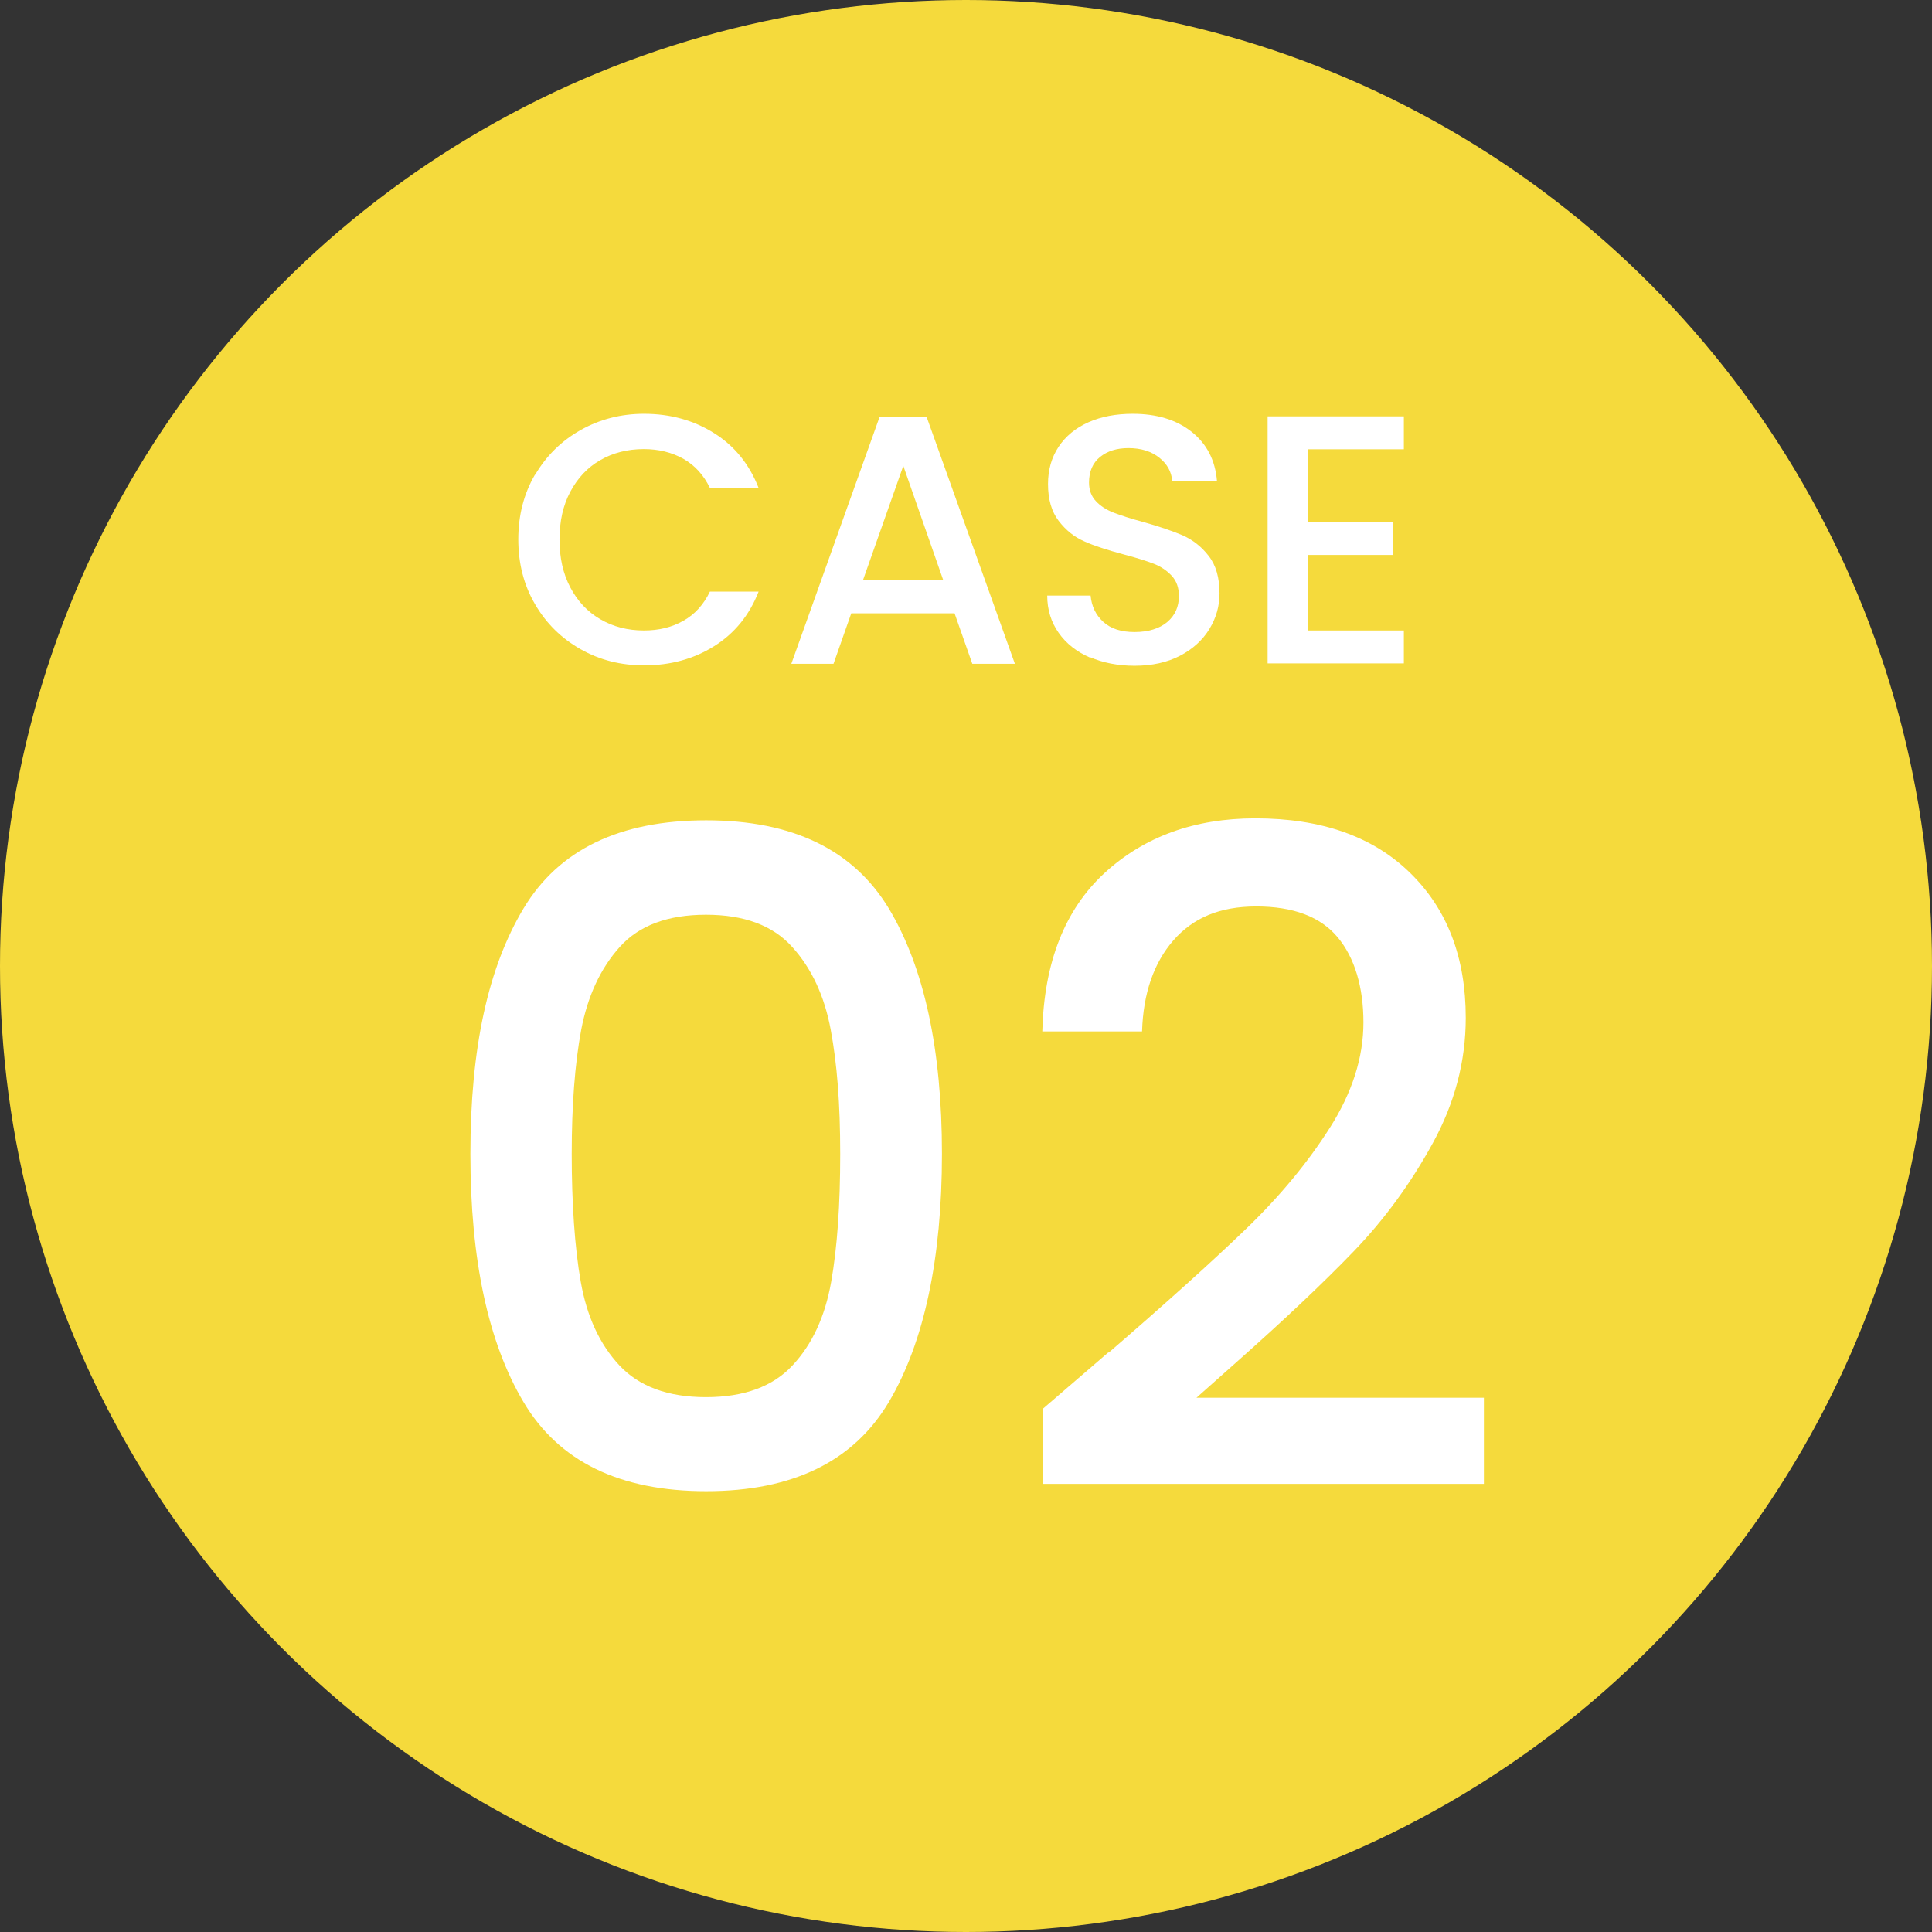 <?xml version="1.0" encoding="UTF-8"?>
<svg id="_レイヤー_2" data-name="レイヤー 2" xmlns="http://www.w3.org/2000/svg" viewBox="0 0 98 98">
  <rect x="0" y="0" width="98" height="98" fill="#333333" stroke="none"/>
  <defs>
    <style>
      .cls-1 {
        fill: #f5da3c;
      }

      .cls-1, .cls-2 {
        stroke-width: 0px;
      }

      .cls-2 {
        fill: #fff;
      }
    </style>
  </defs>
  <g id="_コンテンツ系" data-name="コンテンツ系">
    <circle class="cls-1" cx="49" cy="49" r="49"/>
  </g>
  <g id="_コンテンツ系1" data-name="コンテンツ系1">
    <g>
      <path class="cls-2" d="M27.14,24.09c.57-.97,1.34-1.73,2.32-2.28s2.05-.82,3.21-.82c1.33,0,2.52.33,3.55.98,1.04.65,1.79,1.58,2.26,2.78h-2.47c-.32-.66-.77-1.15-1.35-1.48-.58-.32-1.24-.49-2-.49-.83,0-1.57.19-2.21.56-.65.37-1.15.91-1.52,1.6s-.55,1.51-.55,2.43.18,1.73.55,2.43c.37.7.87,1.23,1.52,1.61.65.38,1.39.57,2.21.57.76,0,1.42-.16,2-.49.58-.32,1.03-.82,1.35-1.48h2.47c-.47,1.2-1.22,2.12-2.26,2.77-1.04.65-2.22.97-3.55.97-1.18,0-2.25-.27-3.22-.82s-1.74-1.3-2.31-2.28c-.57-.97-.85-2.07-.85-3.29s.28-2.32.85-3.29Z"/>
      <path class="cls-2" d="M48.42,31.11h-5.24l-.9,2.56h-2.14l4.48-12.53h2.38l4.48,12.53h-2.16l-.9-2.56ZM47.85,29.44l-2.03-5.81-2.05,5.81h4.09Z"/>
      <path class="cls-2" d="M55.28,33.35c-.67-.29-1.2-.71-1.58-1.25-.38-.54-.58-1.17-.58-1.89h2.2c.05.54.26.98.64,1.33.38.35.91.52,1.59.52s1.26-.17,1.66-.51.59-.78.59-1.32c0-.42-.12-.76-.37-1.03-.25-.26-.55-.47-.92-.61-.37-.14-.87-.3-1.52-.47-.82-.22-1.48-.43-1.99-.66-.51-.22-.94-.57-1.3-1.04-.36-.47-.54-1.09-.54-1.87,0-.72.18-1.35.54-1.89.36-.54.86-.95,1.51-1.24s1.4-.43,2.25-.43c1.21,0,2.21.3,2.98.91.77.61,1.2,1.44,1.29,2.49h-2.27c-.04-.46-.25-.85-.65-1.17-.4-.32-.92-.49-1.57-.49-.59,0-1.07.15-1.44.45-.37.3-.56.73-.56,1.3,0,.38.12.7.35.94.23.25.53.44.89.58.36.14.85.3,1.48.47.83.23,1.5.46,2.02.68.52.23.97.58,1.33,1.05.37.47.55,1.11.55,1.9,0,.64-.17,1.24-.51,1.8-.34.56-.84,1.02-1.49,1.36-.65.34-1.43.51-2.31.51-.84,0-1.6-.15-2.27-.44Z"/>
      <path class="cls-2" d="M66.35,22.81v3.67h4.32v1.67h-4.32v3.83h4.86v1.67h-6.91v-12.53h6.91v1.67h-4.86Z"/>
    </g>
    <g>
      <path class="cls-2" d="M26.55,46.09c1.79-2.99,4.88-4.48,9.27-4.48s7.47,1.5,9.27,4.48c1.79,2.99,2.69,7.14,2.69,12.44s-.9,9.56-2.69,12.58c-1.79,3.02-4.88,4.53-9.27,4.53s-7.48-1.51-9.27-4.53-2.69-7.21-2.69-12.58.9-9.45,2.69-12.44ZM42.14,52.24c-.32-1.72-.97-3.12-1.96-4.21-.98-1.09-2.44-1.63-4.37-1.63s-3.39.54-4.37,1.63c-.98,1.09-1.63,2.49-1.96,4.21-.32,1.72-.48,3.82-.48,6.3s.15,4.74.46,6.49c.31,1.75.96,3.16,1.96,4.23,1,1.07,2.46,1.61,4.39,1.61s3.4-.54,4.39-1.61c1-1.07,1.65-2.48,1.96-4.23.31-1.75.46-3.91.46-6.49s-.16-4.58-.48-6.3Z"/>
      <path class="cls-2" d="M56.24,68.61c2.94-2.54,5.27-4.64,6.97-6.28,1.7-1.64,3.12-3.35,4.25-5.13,1.13-1.78,1.7-3.56,1.7-5.34s-.44-3.28-1.31-4.32c-.87-1.04-2.25-1.56-4.12-1.56s-3.21.58-4.21,1.72c-1,1.15-1.53,2.69-1.59,4.62h-5.06c.09-3.5,1.14-6.17,3.15-8.03,2.01-1.85,4.56-2.78,7.66-2.78,3.34,0,5.96.92,7.84,2.76,1.89,1.84,2.83,4.29,2.83,7.36,0,2.21-.56,4.33-1.68,6.37-1.12,2.04-2.45,3.86-4,5.47-1.55,1.61-3.52,3.47-5.91,5.59l-2.07,1.84h14.58v4.37h-22.36v-3.82l3.31-2.85Z"/>
    </g>
  </g>
</svg>